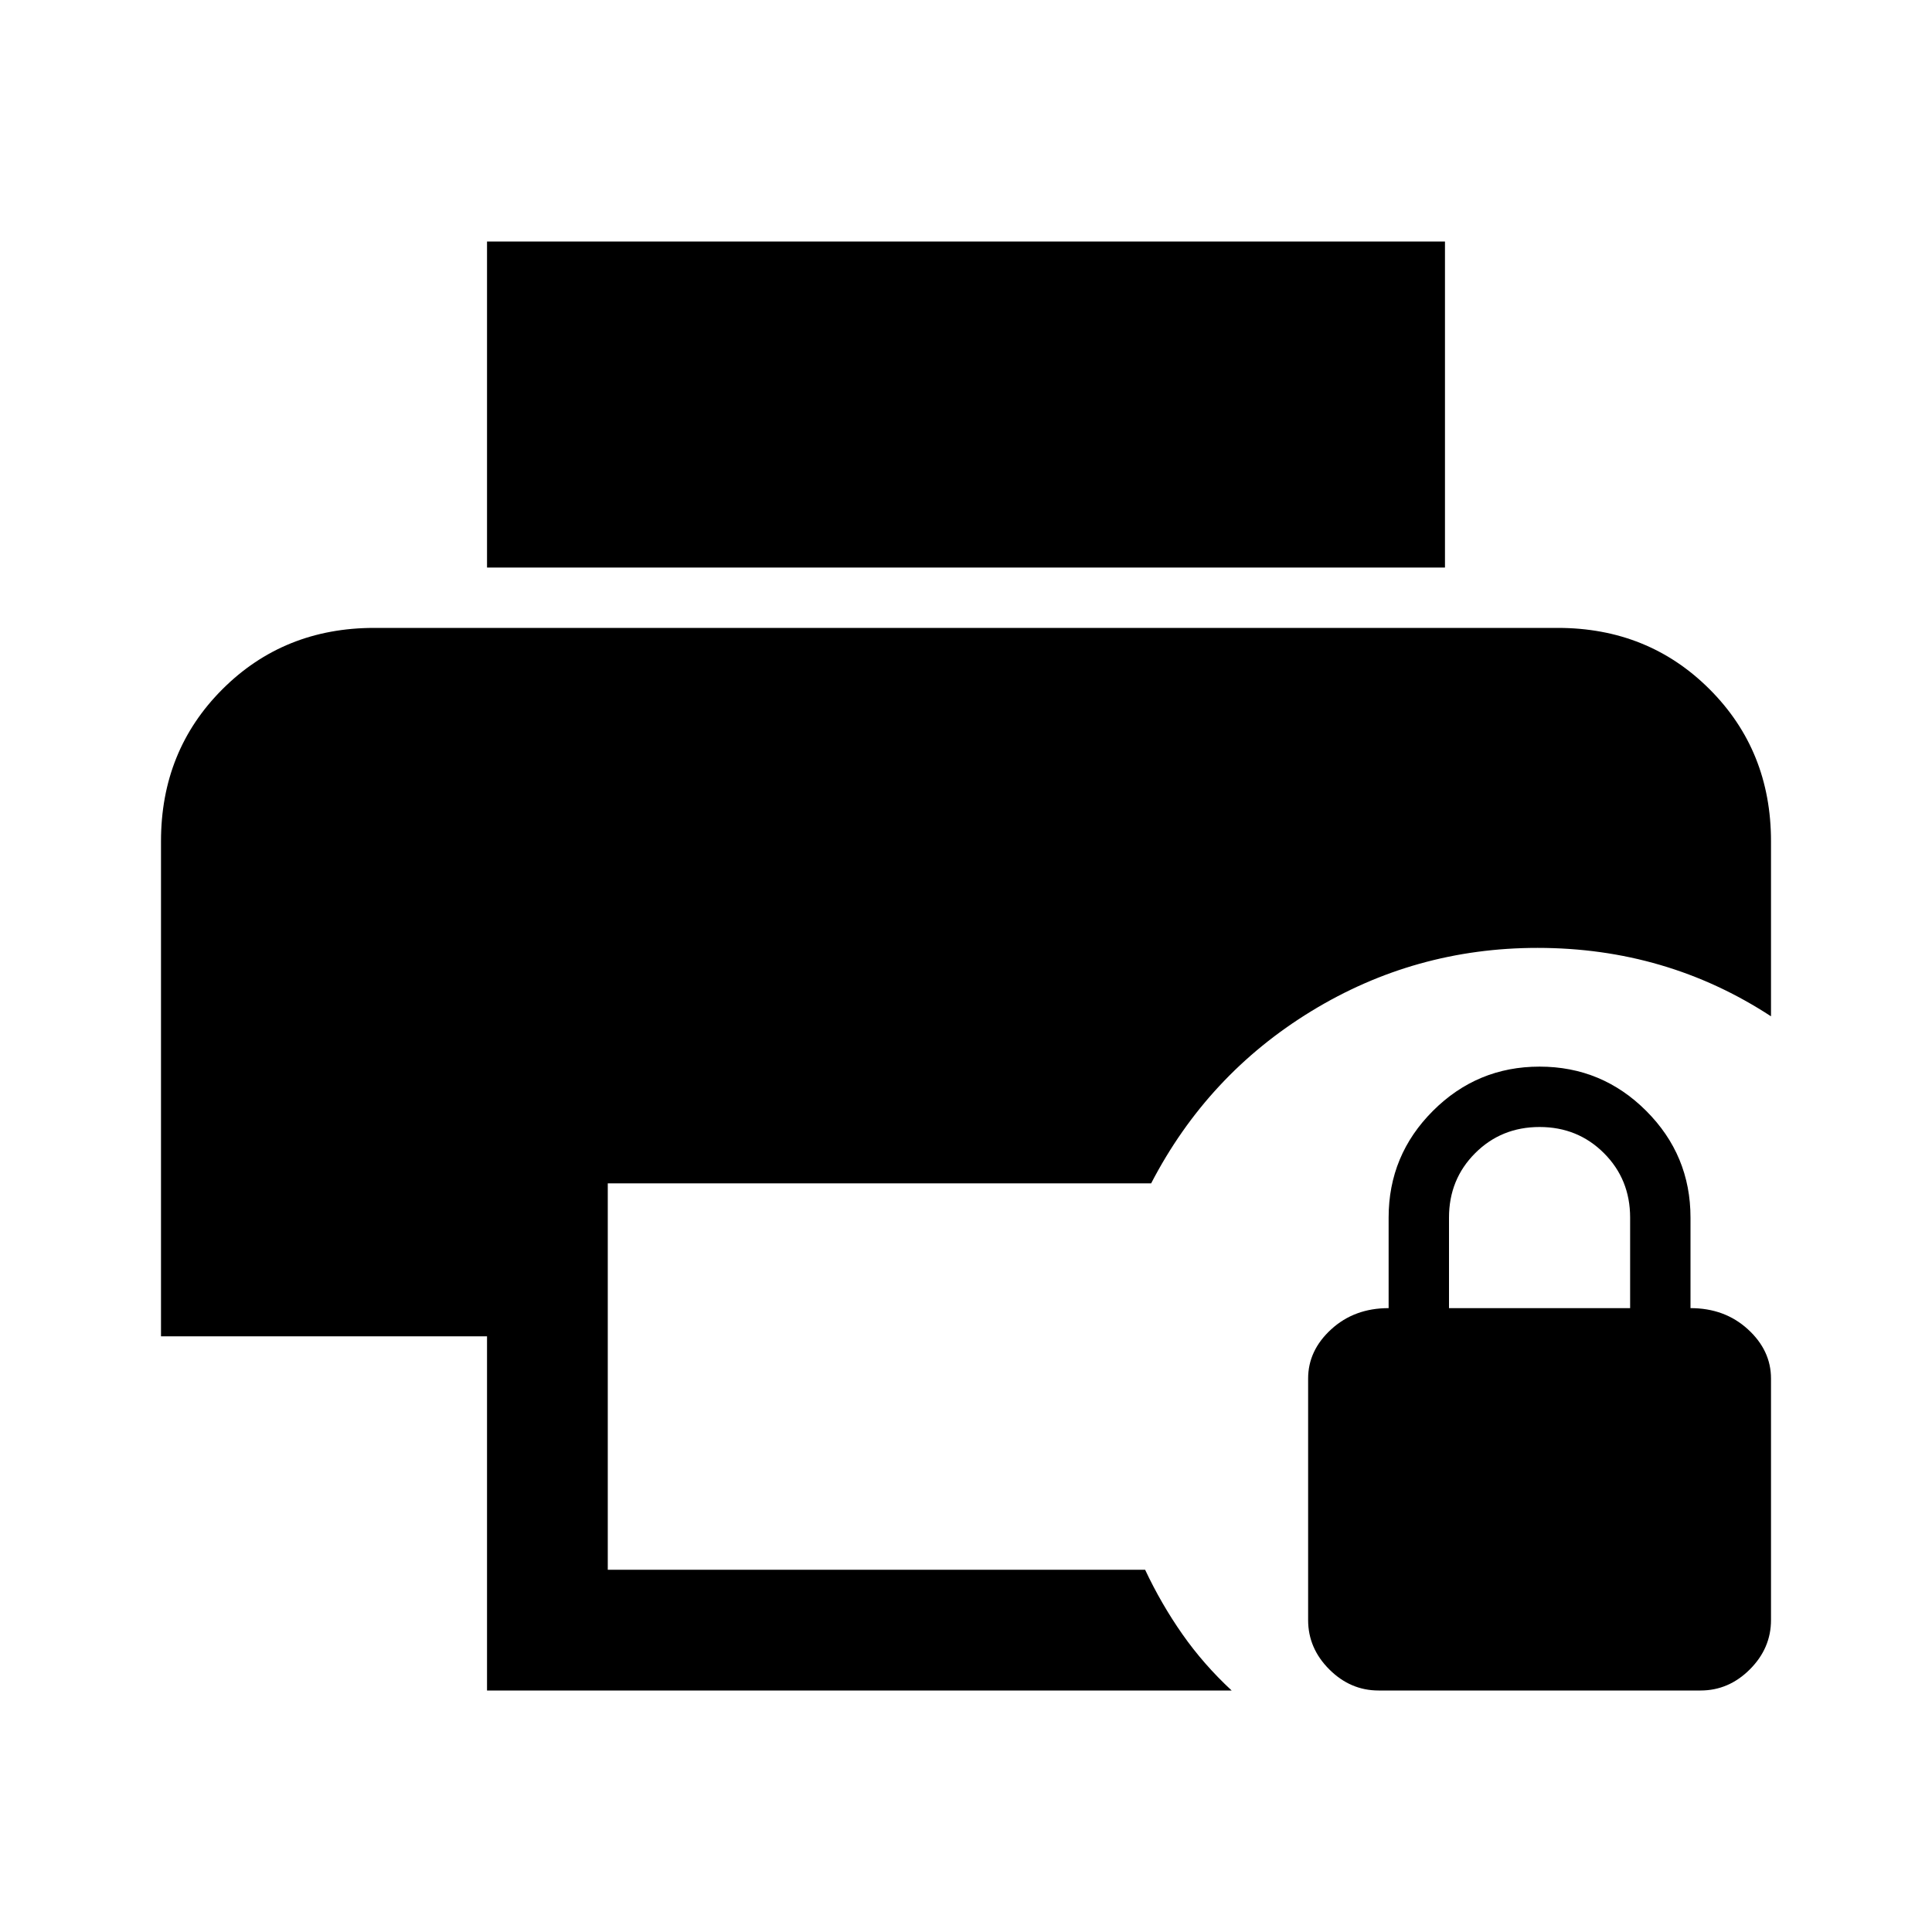 <svg xmlns="http://www.w3.org/2000/svg" width="48" height="48" viewBox="0 -960 960 960"><path d="M685-120q-14 0-24.5-10.5T650-155v-120q0-14 11.5-24.5T690-310v-45q0-31 22-53t53-22q31 0 53 22t22 53v45q17 0 28.5 10.5T880-275v120q0 14-10.5 24.5T845-120H685Zm35-190h90v-45q0-19-13-32t-32-13q-19 0-32 13t-13 32v45ZM242-120v-176H80v-246q0-45 30.5-75.5T186-648h588q45 0 75.5 30.5T880-542v87q-26-17-55-25.5t-61-8.5q-61 0-112.5 31.5T572-372H302v192h267q8 17 18.5 32t24.5 28H242Zm0-558v-162h476v162H242Z"/></svg>